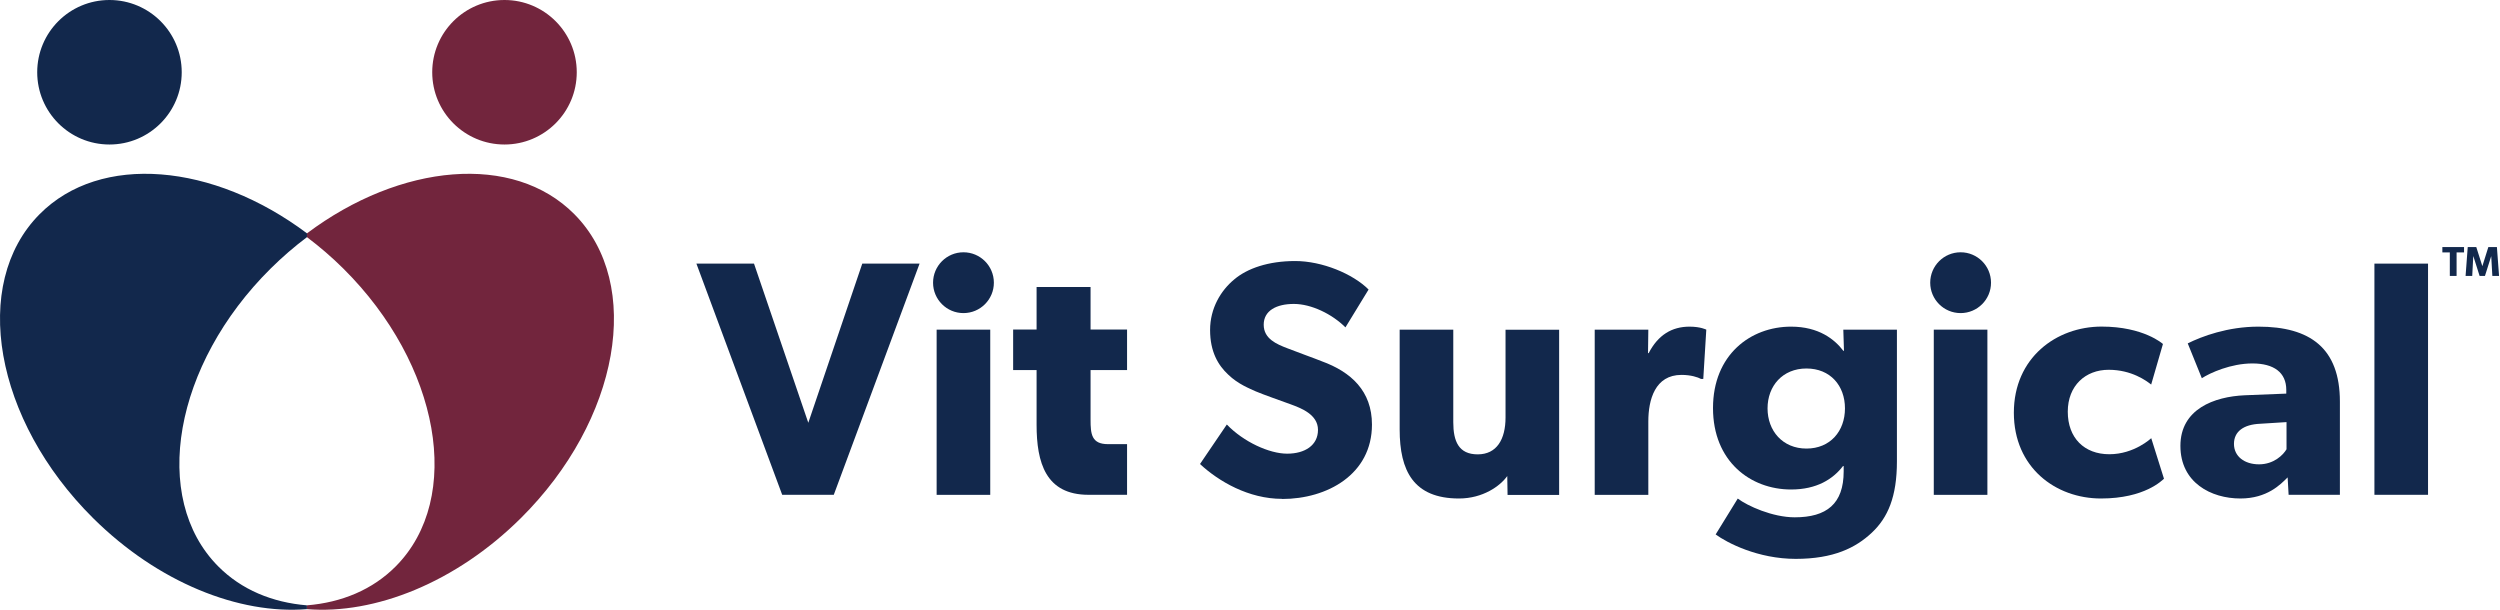 <svg width="164" height="40" viewBox="0 0 164 40" fill="none" xmlns="http://www.w3.org/2000/svg">
<path d="M7.181 9.48C9.799 9.48 11.921 7.358 11.921 4.74C11.921 2.122 9.799 0 7.181 0C4.563 0 2.441 2.122 2.441 4.74C2.441 7.358 4.563 9.48 7.181 9.48Z" fill="#12284C"/>
<path d="M33.094 9.48C35.712 9.48 37.835 7.358 37.835 4.74C37.835 2.122 35.712 0 33.094 0C30.477 0 28.354 2.122 28.354 4.74C28.354 7.358 30.477 9.48 33.094 9.48Z" fill="#72253D"/>
<path d="M37.677 14.051C33.68 10.021 26.279 10.704 20.138 15.307V15.557C20.957 16.175 21.757 16.857 22.52 17.616C28.871 23.919 30.414 32.664 25.964 37.15C24.438 38.689 22.407 39.524 20.138 39.71V39.96C24.579 40.32 29.901 38.224 34.164 33.993C40.649 27.557 42.224 18.63 37.677 14.051Z" fill="#72253D"/>
<path d="M20.134 39.71C17.869 39.524 15.838 38.689 14.312 37.15C9.858 32.664 11.4 23.915 17.756 17.616C18.519 16.861 19.318 16.171 20.138 15.557V15.307C14.001 10.704 6.596 10.021 2.598 14.051C-1.948 18.63 -0.373 27.561 6.111 33.993C10.371 38.22 15.692 40.32 20.134 39.96V39.706V39.71Z" fill="#12284C"/>
<path d="M161.152 16.558V18.101H160.708V16.558H160.219V16.207H161.641V16.558H161.152Z" fill="#12284C"/>
<path d="M163.498 18.101L163.425 16.813H163.421L163.013 18.101H162.662L162.254 16.813H162.246L162.178 18.101H161.742L161.883 16.207H162.444L162.84 17.455H162.844L163.235 16.207H163.797L163.938 18.101H163.502H163.498Z" fill="#12284C"/>
<path d="M54.696 32.459H51.312L45.684 17.293H49.463L53.024 27.735L56.565 17.293H60.324L54.696 32.459Z" fill="#12284C"/>
<path d="M71.541 24.282V27.533C71.541 28.477 71.606 29.136 72.683 29.136H73.935V32.459H71.408C68.593 32.459 68 30.343 68 27.86V24.278H66.462V21.617H68V18.828H71.541V21.617H73.935V24.278H71.541V24.282Z" fill="#12284C"/>
<path d="M84.106 32.725C81.909 32.725 79.951 31.582 78.72 30.44L80.48 27.848C81.578 28.99 83.27 29.761 84.437 29.761C85.604 29.761 86.46 29.212 86.46 28.199C86.46 27.185 85.337 26.77 84.679 26.527C84.021 26.285 82.879 25.889 82.37 25.671C81.994 25.494 81.227 25.211 80.569 24.573C79.911 23.959 79.382 23.079 79.382 21.65C79.382 20.221 80.085 19.058 80.965 18.331C81.821 17.604 83.206 17.124 84.966 17.124C86.726 17.124 88.745 17.959 89.779 18.993L88.261 21.476C87.38 20.596 86.02 19.938 84.877 19.938C83.734 19.938 82.899 20.378 82.899 21.302C82.899 22.227 83.755 22.578 84.437 22.841C85.095 23.103 86.218 23.499 86.702 23.697C88.636 24.399 90.001 25.655 90.001 27.852C90.001 31.126 87.058 32.733 84.11 32.733L84.106 32.725Z" fill="#12284C"/>
<path d="M98.896 32.459L98.876 31.227C98.415 31.885 97.273 32.701 95.71 32.701C92.722 32.701 91.818 30.876 91.818 28.175V21.625H95.335V27.694C95.335 28.946 95.686 29.806 96.938 29.806C98.189 29.806 98.763 28.817 98.763 27.387V21.63H102.279V32.467H98.896V32.459Z" fill="#12284C"/>
<path d="M111.735 24.856H111.582C111.384 24.747 110.924 24.593 110.306 24.593C108.57 24.593 108.13 26.22 108.13 27.65V32.462H104.613V21.625H108.13L108.11 23.164H108.154C108.768 21.977 109.672 21.428 110.835 21.428C111.562 21.428 111.933 21.625 111.933 21.625L111.735 24.856Z" fill="#12284C"/>
<path d="M122.79 34.946C121.737 35.935 120.283 36.662 117.8 36.662C115.317 36.662 113.294 35.608 112.547 35.059L113.997 32.705C114.634 33.189 116.282 33.936 117.735 33.936C119.823 33.936 120.945 33.056 120.945 30.924V30.573H120.901C120.243 31.429 119.185 32.111 117.493 32.111C114.832 32.111 112.373 30.266 112.373 26.77C112.373 23.273 114.836 21.428 117.493 21.428C119.318 21.428 120.352 22.264 120.921 23.011H120.965L120.921 21.625H124.438V30.262C124.438 32.592 123.844 33.956 122.79 34.946ZM118.503 24.173C116.94 24.173 115.951 25.316 115.951 26.79C115.951 28.263 116.94 29.426 118.503 29.426C120.065 29.426 121.03 28.284 121.03 26.79C121.03 25.296 120.065 24.173 118.503 24.173Z" fill="#12284C"/>
<path d="M137.823 32.701C134.855 32.701 132.109 30.678 132.109 27.072C132.109 23.467 134.899 21.424 137.867 21.424C140.637 21.424 141.889 22.566 141.889 22.566L141.117 25.227C140.81 24.985 139.841 24.258 138.327 24.258C136.813 24.258 135.646 25.292 135.646 27.008C135.646 28.724 136.724 29.798 138.372 29.798C140.019 29.798 141.121 28.744 141.121 28.744L141.957 31.405C141.848 31.494 140.705 32.701 137.827 32.701H137.823Z" fill="#12284C"/>
<path d="M150.133 32.459L150.069 31.316C149.608 31.776 148.728 32.701 146.968 32.701C145.054 32.701 143.035 31.667 143.035 29.249C143.035 26.83 145.256 26.018 147.254 25.93L149.98 25.821V25.578C149.98 24.436 149.168 23.842 147.759 23.842C146.35 23.842 144.989 24.456 144.44 24.811L143.516 22.526C144.44 22.066 146.132 21.428 148.155 21.428C151.538 21.428 153.497 22.833 153.497 26.35V32.459H150.133ZM148.264 27.799C147.186 27.843 146.548 28.304 146.548 29.119C146.548 29.935 147.23 30.46 148.195 30.46C149.16 30.46 149.778 29.846 149.996 29.471V27.69L148.26 27.799H148.264Z" fill="#12284C"/>
<path d="M155.762 32.459V17.293H159.279V32.459H155.762Z" fill="#12284C"/>
<path d="M130.373 21.625H126.856V32.462H130.373V21.625Z" fill="#12284C"/>
<path d="M128.617 20.539C129.718 20.539 130.611 19.646 130.611 18.545C130.611 17.443 129.718 16.55 128.617 16.55C127.515 16.55 126.622 17.443 126.622 18.545C126.622 19.646 127.515 20.539 128.617 20.539Z" fill="#12284C"/>
<path d="M64.96 21.625H61.443V32.462H64.96V21.625Z" fill="#12284C"/>
<path d="M63.203 20.539C64.305 20.539 65.198 19.646 65.198 18.545C65.198 17.443 64.305 16.55 63.203 16.55C62.102 16.55 61.209 17.443 61.209 18.545C61.209 19.646 62.102 20.539 63.203 20.539Z" fill="#12284C"/>
</svg>
